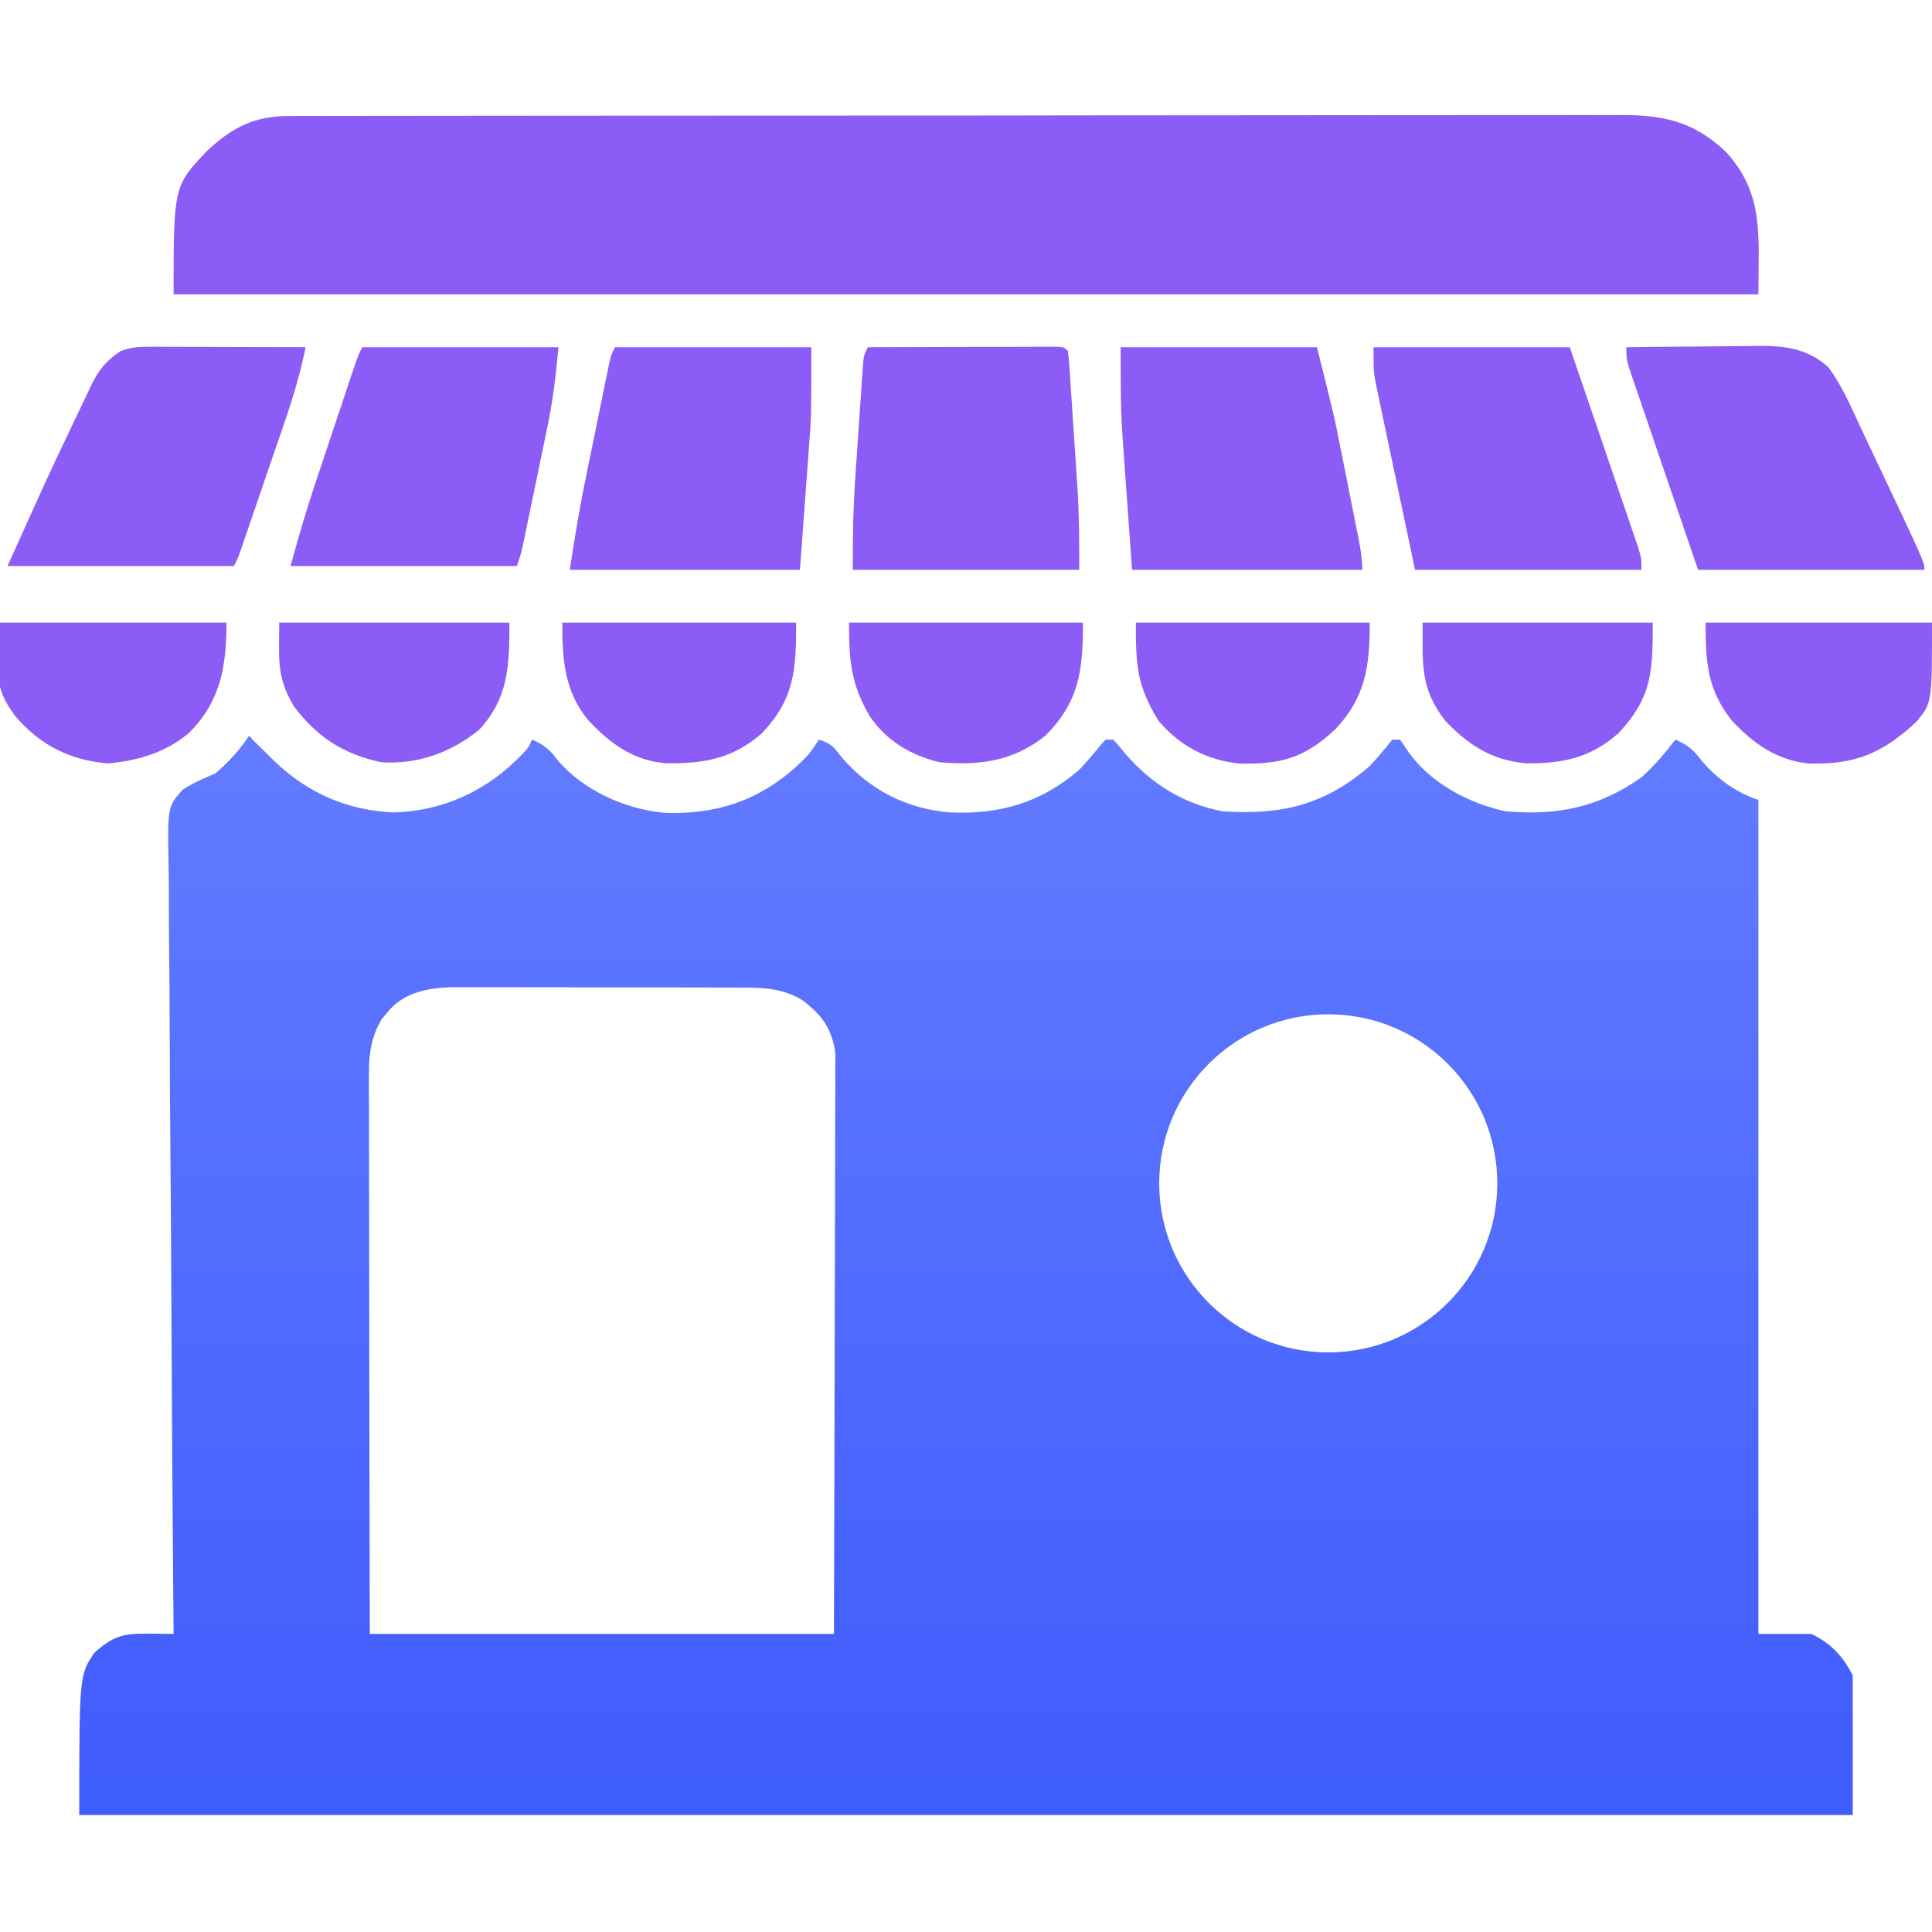 <svg width="40" height="40" viewBox="0 0 40 40" fill="none" xmlns="http://www.w3.org/2000/svg">
<g clip-path="url(#clip0_10_20)">
<path d="M5.978 2.402C6.08 2.401 6.182 2.401 6.287 2.4C6.399 2.4 6.511 2.401 6.624 2.401C6.743 2.401 6.863 2.4 6.983 2.4C7.312 2.399 7.641 2.399 7.97 2.399C8.325 2.399 8.68 2.398 9.034 2.398C9.73 2.396 10.425 2.396 11.12 2.396C11.685 2.396 12.25 2.395 12.815 2.395C14.417 2.393 16.019 2.393 17.621 2.393C17.75 2.393 17.75 2.393 17.882 2.393C18.012 2.393 18.012 2.393 18.144 2.393C19.546 2.393 20.947 2.392 22.349 2.389C23.788 2.387 25.227 2.386 26.665 2.386C27.473 2.386 28.281 2.386 29.089 2.384C29.777 2.383 30.465 2.382 31.152 2.383C31.503 2.384 31.854 2.384 32.205 2.383C32.526 2.381 32.848 2.382 33.169 2.383C33.285 2.383 33.401 2.383 33.517 2.382C34.425 2.376 35.048 2.505 35.72 3.131C36.532 4.004 36.406 4.87 36.406 6.094C25.578 6.094 14.75 6.094 3.594 6.094C3.594 3.848 3.594 3.848 4.308 3.103C4.814 2.635 5.272 2.403 5.978 2.402Z" fill="#8B5CF6"/>
<path d="M17.969 7.188C18.546 7.186 19.123 7.184 19.7 7.183C19.897 7.183 20.093 7.182 20.29 7.182C20.571 7.181 20.853 7.18 21.135 7.18C21.268 7.179 21.268 7.179 21.403 7.179C21.525 7.179 21.525 7.179 21.649 7.179C21.721 7.178 21.793 7.178 21.868 7.178C22.031 7.188 22.031 7.188 22.109 7.266C22.123 7.37 22.133 7.476 22.14 7.581C22.144 7.648 22.149 7.715 22.154 7.784C22.159 7.858 22.163 7.931 22.168 8.007C22.176 8.12 22.176 8.12 22.184 8.235C22.194 8.396 22.205 8.557 22.215 8.718C22.231 8.961 22.248 9.203 22.264 9.446C22.275 9.603 22.285 9.759 22.295 9.916C22.3 9.987 22.305 10.059 22.31 10.132C22.345 10.691 22.344 11.234 22.344 11.797C20.797 11.797 19.25 11.797 17.656 11.797C17.656 11.17 17.661 10.559 17.705 9.936C17.71 9.861 17.715 9.787 17.72 9.71C17.73 9.555 17.741 9.4 17.752 9.245C17.769 9.006 17.785 8.768 17.8 8.53C17.811 8.378 17.821 8.227 17.832 8.075C17.836 8.004 17.841 7.933 17.846 7.859C17.851 7.794 17.855 7.728 17.86 7.661C17.864 7.603 17.868 7.546 17.872 7.486C17.891 7.344 17.891 7.344 17.969 7.188Z" fill="#8B5CF6"/>
<path d="M23.203 7.188C24.544 7.188 25.884 7.188 27.266 7.188C27.626 8.627 27.626 8.627 27.745 9.235C27.759 9.302 27.772 9.369 27.786 9.438C27.814 9.577 27.841 9.715 27.869 9.854C27.911 10.067 27.953 10.28 27.996 10.492C28.023 10.628 28.05 10.764 28.077 10.9C28.09 10.963 28.103 11.026 28.116 11.092C28.163 11.331 28.203 11.553 28.203 11.797C26.631 11.797 25.058 11.797 23.438 11.797C23.399 11.254 23.36 10.711 23.32 10.151C23.308 9.983 23.296 9.814 23.283 9.64C23.274 9.502 23.264 9.364 23.254 9.226C23.249 9.158 23.244 9.089 23.239 9.019C23.197 8.404 23.203 7.809 23.203 7.188Z" fill="#8B5CF6"/>
<path d="M12.734 7.188C14.075 7.188 15.416 7.188 16.797 7.188C16.797 8.624 16.797 8.624 16.746 9.294C16.741 9.359 16.736 9.424 16.732 9.491C16.715 9.726 16.697 9.96 16.68 10.195C16.641 10.724 16.602 11.252 16.562 11.797C14.99 11.797 13.417 11.797 11.797 11.797C11.893 11.171 11.992 10.554 12.119 9.936C12.135 9.861 12.15 9.787 12.165 9.71C12.197 9.555 12.229 9.4 12.261 9.245C12.31 9.006 12.359 8.768 12.407 8.53C12.438 8.378 12.469 8.227 12.5 8.075C12.522 7.968 12.522 7.968 12.544 7.859C12.558 7.794 12.571 7.728 12.585 7.661C12.597 7.603 12.609 7.546 12.621 7.486C12.656 7.344 12.656 7.344 12.734 7.188Z" fill="#8B5CF6"/>
<path d="M28.438 7.188C29.778 7.188 31.119 7.188 32.5 7.188C32.672 7.692 32.845 8.196 33.023 8.716C33.076 8.872 33.13 9.029 33.185 9.19C33.299 9.526 33.414 9.861 33.528 10.196C33.59 10.381 33.653 10.565 33.717 10.749C33.753 10.855 33.789 10.961 33.825 11.067C33.856 11.158 33.887 11.248 33.919 11.342C33.984 11.562 33.984 11.562 33.984 11.797C32.438 11.797 30.891 11.797 29.297 11.797C29.155 11.123 29.013 10.45 28.867 9.756C28.822 9.544 28.777 9.332 28.731 9.114C28.696 8.945 28.661 8.776 28.625 8.608C28.607 8.521 28.588 8.434 28.569 8.344C28.552 8.26 28.534 8.176 28.516 8.09C28.494 7.981 28.494 7.981 28.47 7.87C28.438 7.656 28.438 7.656 28.438 7.188Z" fill="#8B5CF6"/>
<path d="M33.672 7.188C34.139 7.182 34.606 7.177 35.073 7.175C35.231 7.173 35.39 7.172 35.549 7.17C35.778 7.167 36.007 7.166 36.235 7.165C36.306 7.163 36.376 7.162 36.448 7.161C36.99 7.161 37.447 7.229 37.86 7.61C38.142 7.993 38.33 8.439 38.53 8.867C38.574 8.96 38.618 9.052 38.663 9.148C39.844 11.64 39.844 11.64 39.844 11.797C38.297 11.797 36.75 11.797 35.156 11.797C34.984 11.293 34.811 10.788 34.634 10.269C34.553 10.034 34.553 10.034 34.471 9.794C34.357 9.459 34.243 9.123 34.129 8.788C34.066 8.604 34.003 8.42 33.94 8.236C33.904 8.13 33.867 8.024 33.831 7.918C33.785 7.781 33.785 7.781 33.737 7.642C33.672 7.422 33.672 7.422 33.672 7.188Z" fill="#8B5CF6"/>
<path d="M7.5 7.188C8.841 7.188 10.181 7.188 11.562 7.188C11.51 7.768 11.445 8.309 11.326 8.875C11.31 8.949 11.295 9.024 11.279 9.1C11.247 9.256 11.215 9.412 11.182 9.567C11.133 9.806 11.083 10.045 11.034 10.284C11.003 10.436 10.971 10.588 10.94 10.74C10.925 10.811 10.911 10.882 10.895 10.956C10.882 11.022 10.868 11.088 10.853 11.156C10.841 11.214 10.829 11.272 10.817 11.332C10.781 11.484 10.781 11.484 10.703 11.719C9.156 11.719 7.609 11.719 6.016 11.719C6.173 11.142 6.337 10.577 6.526 10.012C6.552 9.935 6.577 9.859 6.604 9.78C6.657 9.62 6.711 9.461 6.764 9.301C6.846 9.056 6.928 8.811 7.01 8.565C7.062 8.409 7.114 8.254 7.166 8.098C7.191 8.024 7.215 7.951 7.24 7.875C7.274 7.774 7.274 7.774 7.309 7.671C7.339 7.581 7.339 7.581 7.37 7.49C7.422 7.344 7.422 7.344 7.5 7.188Z" fill="#8B5CF6"/>
<path d="M3.091 7.179C3.163 7.179 3.235 7.179 3.309 7.179C3.386 7.179 3.464 7.179 3.543 7.18C3.623 7.18 3.702 7.18 3.784 7.18C4.038 7.181 4.292 7.182 4.546 7.183C4.718 7.183 4.89 7.183 5.062 7.184C5.484 7.185 5.906 7.186 6.328 7.187C6.219 7.727 6.065 8.237 5.886 8.757C5.859 8.837 5.831 8.917 5.803 9C5.746 9.168 5.688 9.336 5.63 9.504C5.542 9.762 5.454 10.02 5.365 10.278C5.309 10.441 5.253 10.605 5.197 10.769C5.171 10.846 5.145 10.923 5.117 11.003C5.093 11.074 5.068 11.146 5.043 11.219C5.021 11.282 5 11.344 4.978 11.409C4.922 11.562 4.922 11.562 4.844 11.719C3.297 11.719 1.75 11.719 0.156 11.719C1.032 9.774 1.032 9.774 1.425 8.954C1.479 8.842 1.532 8.73 1.584 8.617C1.663 8.45 1.743 8.284 1.823 8.118C1.857 8.043 1.857 8.043 1.893 7.967C2.047 7.651 2.208 7.46 2.5 7.266C2.723 7.191 2.86 7.178 3.091 7.179Z" fill="#8B5CF6"/>
<path d="M17.578 12.891C19.177 12.891 20.775 12.891 22.422 12.891C22.422 13.89 22.343 14.527 21.641 15.234C20.975 15.761 20.286 15.855 19.453 15.781C18.858 15.64 18.358 15.34 18.01 14.833C17.618 14.162 17.578 13.696 17.578 12.891Z" fill="#8B5CF6"/>
<path d="M23.516 12.891C25.114 12.891 26.712 12.891 28.359 12.891C28.359 13.783 28.277 14.429 27.653 15.091C27.023 15.687 26.528 15.83 25.662 15.808C24.984 15.741 24.426 15.442 23.984 14.922C23.542 14.198 23.516 13.796 23.516 12.891Z" fill="#8B5CF6"/>
<path d="M11.641 12.891C13.239 12.891 14.838 12.891 16.484 12.891C16.484 13.881 16.443 14.471 15.781 15.175C15.172 15.71 14.582 15.811 13.792 15.803C13.123 15.751 12.639 15.402 12.188 14.922C11.684 14.319 11.641 13.653 11.641 12.891Z" fill="#8B5CF6"/>
<path d="M29.453 12.891C31.026 12.891 32.598 12.891 34.219 12.891C34.219 13.941 34.192 14.442 33.516 15.172C32.935 15.693 32.352 15.811 31.593 15.803C30.9 15.747 30.391 15.42 29.922 14.922C29.405 14.256 29.453 13.769 29.453 12.891Z" fill="#8B5CF6"/>
<path d="M35.312 12.891C36.859 12.891 38.406 12.891 40 12.891C40 14.559 40 14.559 39.675 14.944C38.983 15.592 38.411 15.833 37.453 15.808C36.791 15.741 36.307 15.401 35.859 14.922C35.347 14.284 35.312 13.696 35.312 12.891Z" fill="#8B5CF6"/>
<path d="M5.781 12.891C7.354 12.891 8.927 12.891 10.547 12.891C10.547 13.784 10.528 14.453 9.92 15.109C9.333 15.586 8.642 15.831 7.891 15.781C7.107 15.612 6.561 15.262 6.079 14.614C5.718 14.005 5.781 13.644 5.781 12.891Z" fill="#8B5CF6"/>
<path d="M2.06381e-06 12.891C1.547 12.891 3.094 12.891 4.688 12.891C4.688 13.798 4.571 14.51 3.917 15.171C3.432 15.581 2.861 15.748 2.236 15.806C1.444 15.737 0.844 15.435 0.322 14.834C-0.186 14.146 2.06381e-06 13.988 2.06381e-06 12.891Z" fill="#8B5CF6"/>
<path d="M5.308 15.391C5.387 15.469 5.467 15.547 5.547 15.625C5.597 15.675 5.647 15.725 5.699 15.776C6.385 16.426 7.204 16.78 8.149 16.821C9.198 16.79 10.107 16.358 10.823 15.604C10.943 15.473 10.943 15.473 11.016 15.312C11.254 15.416 11.38 15.514 11.533 15.723C12.06 16.357 12.927 16.746 13.737 16.827C14.799 16.874 15.697 16.585 16.49 15.869C16.755 15.616 16.755 15.616 16.953 15.312C17.217 15.4 17.257 15.46 17.422 15.674C18.005 16.358 18.779 16.747 19.669 16.821C20.701 16.866 21.553 16.619 22.344 15.938C22.499 15.774 22.643 15.607 22.783 15.43C22.819 15.391 22.854 15.352 22.891 15.312H23.047C23.16 15.433 23.16 15.433 23.291 15.596C23.83 16.224 24.491 16.64 25.312 16.797C26.514 16.879 27.427 16.672 28.359 15.859C28.525 15.683 28.675 15.501 28.828 15.312H28.984C29.052 15.403 29.114 15.496 29.175 15.591C29.634 16.22 30.416 16.636 31.172 16.797C32.242 16.891 33.096 16.719 33.984 16.094C34.251 15.856 34.469 15.595 34.688 15.312C34.925 15.416 35.055 15.516 35.21 15.723C35.526 16.108 35.933 16.405 36.406 16.562V33.828H37.5C37.895 34.012 38.164 34.297 38.359 34.688V37.578H1.641C1.641 34.688 1.641 34.688 1.953 34.219C2.345 33.874 2.536 33.819 3.057 33.823C3.157 33.824 3.257 33.825 3.36 33.825C3.476 33.827 3.476 33.827 3.594 33.828C3.593 33.74 3.593 33.651 3.592 33.56C3.573 31.407 3.558 29.255 3.549 27.102C3.544 26.062 3.539 25.021 3.529 23.98C3.521 23.073 3.515 22.166 3.513 21.259C3.512 20.778 3.509 20.298 3.503 19.817C3.497 19.366 3.495 18.914 3.496 18.462C3.496 18.296 3.494 18.13 3.491 17.964C3.467 16.707 3.468 16.706 3.78 16.351C4 16.211 4.214 16.116 4.453 16.016C4.731 15.782 4.955 15.536 5.156 15.234L5.308 15.391ZM9.43 20.438C8.909 20.442 8.361 20.53 8.018 20.962C7.982 21.005 7.945 21.048 7.908 21.093C7.685 21.459 7.637 21.812 7.638 22.234C7.637 22.337 7.637 22.44 7.637 22.546C7.637 22.659 7.638 22.771 7.639 22.884C7.639 23.003 7.639 23.122 7.639 23.241C7.639 23.564 7.64 23.889 7.641 24.212C7.642 24.55 7.641 24.888 7.642 25.226C7.642 25.865 7.643 26.506 7.645 27.145C7.647 28.011 7.648 28.876 7.648 29.741C7.65 31.104 7.653 32.466 7.656 33.828H17.266C17.273 31.66 17.273 31.66 17.277 29.491C17.279 28.607 17.28 27.722 17.283 26.838C17.285 26.194 17.288 25.55 17.288 24.906C17.288 24.565 17.288 24.225 17.29 23.884C17.292 23.563 17.292 23.242 17.292 22.921C17.292 22.803 17.293 22.685 17.294 22.567C17.295 22.407 17.295 22.246 17.294 22.085C17.294 21.995 17.295 21.904 17.295 21.811C17.248 21.408 17.083 21.1 16.773 20.84C16.708 20.784 16.708 20.784 16.642 20.727C16.222 20.456 15.801 20.446 15.319 20.447C15.251 20.447 15.183 20.447 15.112 20.446C14.887 20.445 14.662 20.445 14.437 20.445C14.279 20.445 14.122 20.445 13.965 20.444C13.636 20.444 13.307 20.444 12.977 20.444C12.556 20.445 12.135 20.443 11.714 20.441C11.389 20.44 11.065 20.44 10.74 20.44C10.585 20.44 10.43 20.44 10.274 20.439C10.057 20.439 9.839 20.439 9.622 20.439C9.559 20.439 9.495 20.438 9.43 20.438ZM27.5 21C25.567 21 24 22.567 24 24.5C24 26.433 25.567 28 27.5 28C29.433 28 31 26.433 31 24.5C31 22.567 29.433 21 27.5 21Z" fill="url(#paint0_linear_10_20)"/>
</g>
<defs>
<linearGradient id="paint0_linear_10_20" x1="20" y1="15.234" x2="20" y2="37.578" gradientUnits="userSpaceOnUse">
<stop stop-color="#637BFF"/>
<stop offset="1" stop-color="#3F5CFD"/>
</linearGradient>
<clipPath id="clip0_10_20">
<rect width="40" height="40" fill="white"/>
</clipPath>
</defs>
</svg>
